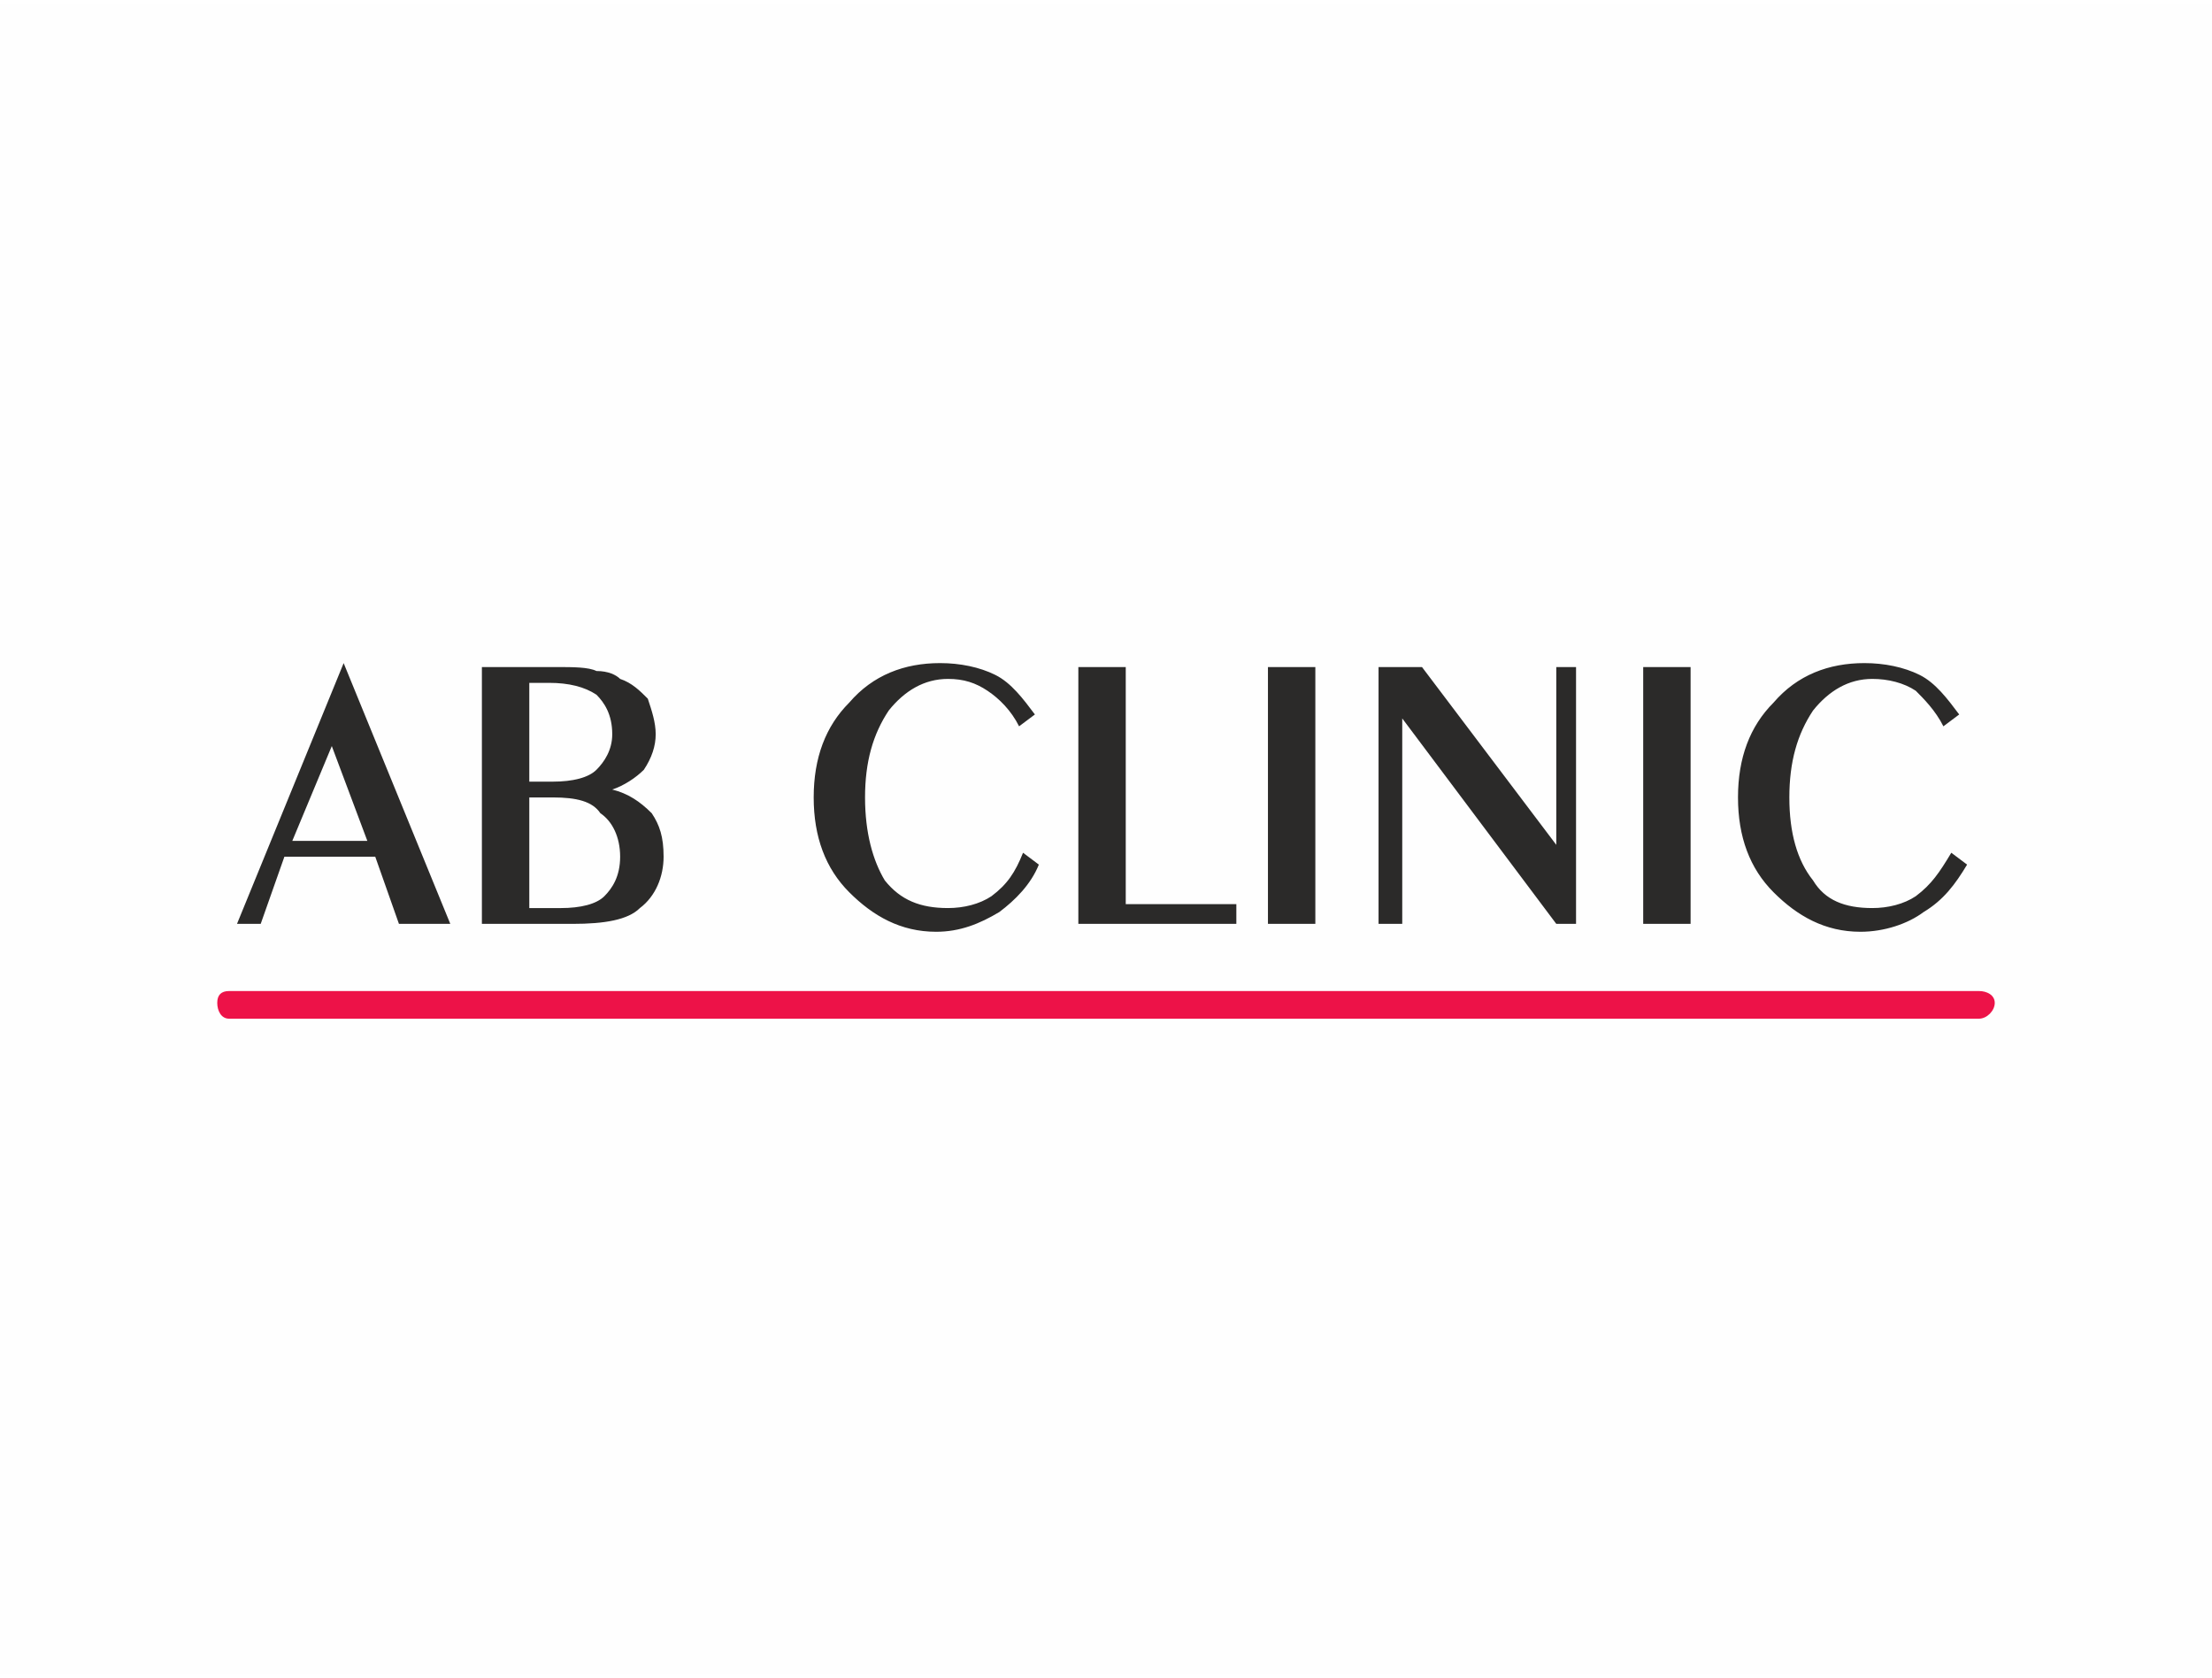 <?xml version="1.0" encoding="UTF-8"?>
<!DOCTYPE svg PUBLIC "-//W3C//DTD SVG 1.1//EN" "http://www.w3.org/Graphics/SVG/1.1/DTD/svg11.dtd">
<!-- Creator: CorelDRAW -->
<svg xmlns="http://www.w3.org/2000/svg" xml:space="preserve" width="600px" height="455px" version="1.1" style="shape-rendering:geometricPrecision; text-rendering:geometricPrecision; image-rendering:optimizeQuality; fill-rule:evenodd; clip-rule:evenodd"
viewBox="0 0 5.6 4.23"
 xmlns:xlink="http://www.w3.org/1999/xlink"
 xmlns:xodm="http://www.corel.com/coreldraw/odm/2003">
 <defs>
  <style type="text/css">
   <![CDATA[
    .fil0 {fill:#FEFEFE}
    .fil1 {fill:#2B2A29;fill-rule:nonzero}
    .fil2 {fill:#ED1248;fill-rule:nonzero}
   ]]>
  </style>
 </defs>
 <g id="Warstwa_x0020_1">
  <rect class="fil0" width="5.6" height="4.23"/>
  <g id="_2310875236768">
   <path class="fil1" d="M0.74 2.12l0.19 0 -0.09 -0.24 -0.1 0.24zm-0.14 0.21l0.27 -0.66 0.27 0.66 -0.13 0 -0.06 -0.17 -0.23 0 -0.06 0.17 -0.06 0zm0.74 -0.32l0 0.28 0.08 0c0.05,0 0.09,-0.01 0.11,-0.03 0.02,-0.02 0.04,-0.05 0.04,-0.1 0,-0.05 -0.02,-0.09 -0.05,-0.11 -0.02,-0.03 -0.06,-0.04 -0.12,-0.04l-0.06 0zm0 -0.29l0 0.25 0.06 0c0.05,0 0.09,-0.01 0.11,-0.03 0.02,-0.02 0.04,-0.05 0.04,-0.09 0,-0.05 -0.02,-0.08 -0.04,-0.1 -0.03,-0.02 -0.07,-0.03 -0.12,-0.03l-0.05 0zm0.11 0.61l-0.23 0 0 -0.65 0.19 0c0.04,0 0.08,0 0.1,0.01 0.03,0 0.05,0.01 0.06,0.02 0.03,0.01 0.05,0.03 0.07,0.05 0.01,0.03 0.02,0.06 0.02,0.09 0,0.03 -0.01,0.06 -0.03,0.09 -0.02,0.02 -0.05,0.04 -0.08,0.05 0.04,0.01 0.07,0.03 0.1,0.06 0.02,0.03 0.03,0.06 0.03,0.11 0,0.05 -0.02,0.1 -0.06,0.13 -0.03,0.03 -0.09,0.04 -0.17,0.04zm1.18 -0.15c-0.02,0.05 -0.06,0.09 -0.1,0.12 -0.05,0.03 -0.1,0.05 -0.16,0.05 -0.09,0 -0.16,-0.04 -0.22,-0.1 -0.06,-0.06 -0.09,-0.14 -0.09,-0.24 0,-0.1 0.03,-0.18 0.09,-0.24 0.06,-0.07 0.14,-0.1 0.23,-0.1 0.05,0 0.1,0.01 0.14,0.03 0.04,0.02 0.07,0.06 0.1,0.1l-0.04 0.03c-0.02,-0.04 -0.05,-0.07 -0.08,-0.09 -0.03,-0.02 -0.06,-0.03 -0.1,-0.03 -0.06,0 -0.11,0.03 -0.15,0.08 -0.04,0.06 -0.06,0.13 -0.06,0.22 0,0.09 0.02,0.16 0.05,0.21 0.04,0.05 0.09,0.07 0.16,0.07 0.04,0 0.08,-0.01 0.11,-0.03 0.04,-0.03 0.06,-0.06 0.08,-0.11l0.04 0.03zm0.5 0.1l0 0.05 -0.4 0 0 -0.65 0.12 0 0 0.6 0.28 0zm0.2 0.05l-0.12 0 0 -0.65 0.12 0 0 0.65zm0.16 0l0 -0.65 0.11 0 0.34 0.45 0 -0.45 0.05 0 0 0.65 -0.05 0 -0.39 -0.52 0 0.52 -0.06 0zm0.79 0l-0.12 0 0 -0.65 0.12 0 0 0.65zm0.7 -0.15c-0.03,0.05 -0.06,0.09 -0.11,0.12 -0.04,0.03 -0.1,0.05 -0.16,0.05 -0.09,0 -0.16,-0.04 -0.22,-0.1 -0.06,-0.06 -0.09,-0.14 -0.09,-0.24 0,-0.1 0.03,-0.18 0.09,-0.24 0.06,-0.07 0.14,-0.1 0.23,-0.1 0.05,0 0.1,0.01 0.14,0.03 0.04,0.02 0.07,0.06 0.1,0.1l-0.04 0.03c-0.02,-0.04 -0.05,-0.07 -0.07,-0.09 -0.03,-0.02 -0.07,-0.03 -0.11,-0.03 -0.06,0 -0.11,0.03 -0.15,0.08 -0.04,0.06 -0.06,0.13 -0.06,0.22 0,0.09 0.02,0.16 0.06,0.21 0.03,0.05 0.08,0.07 0.15,0.07 0.04,0 0.08,-0.01 0.11,-0.03 0.04,-0.03 0.06,-0.06 0.09,-0.11l0.04 0.03z"/>
   <path class="fil2" d="M0.58 2.57c-0.02,0 -0.03,-0.02 -0.03,-0.04 0,-0.02 0.01,-0.03 0.03,-0.03l4.43 0c0.02,0 0.04,0.01 0.04,0.03 0,0.02 -0.02,0.04 -0.04,0.04l-4.43 0z"/>
  </g>
 </g>
</svg>
